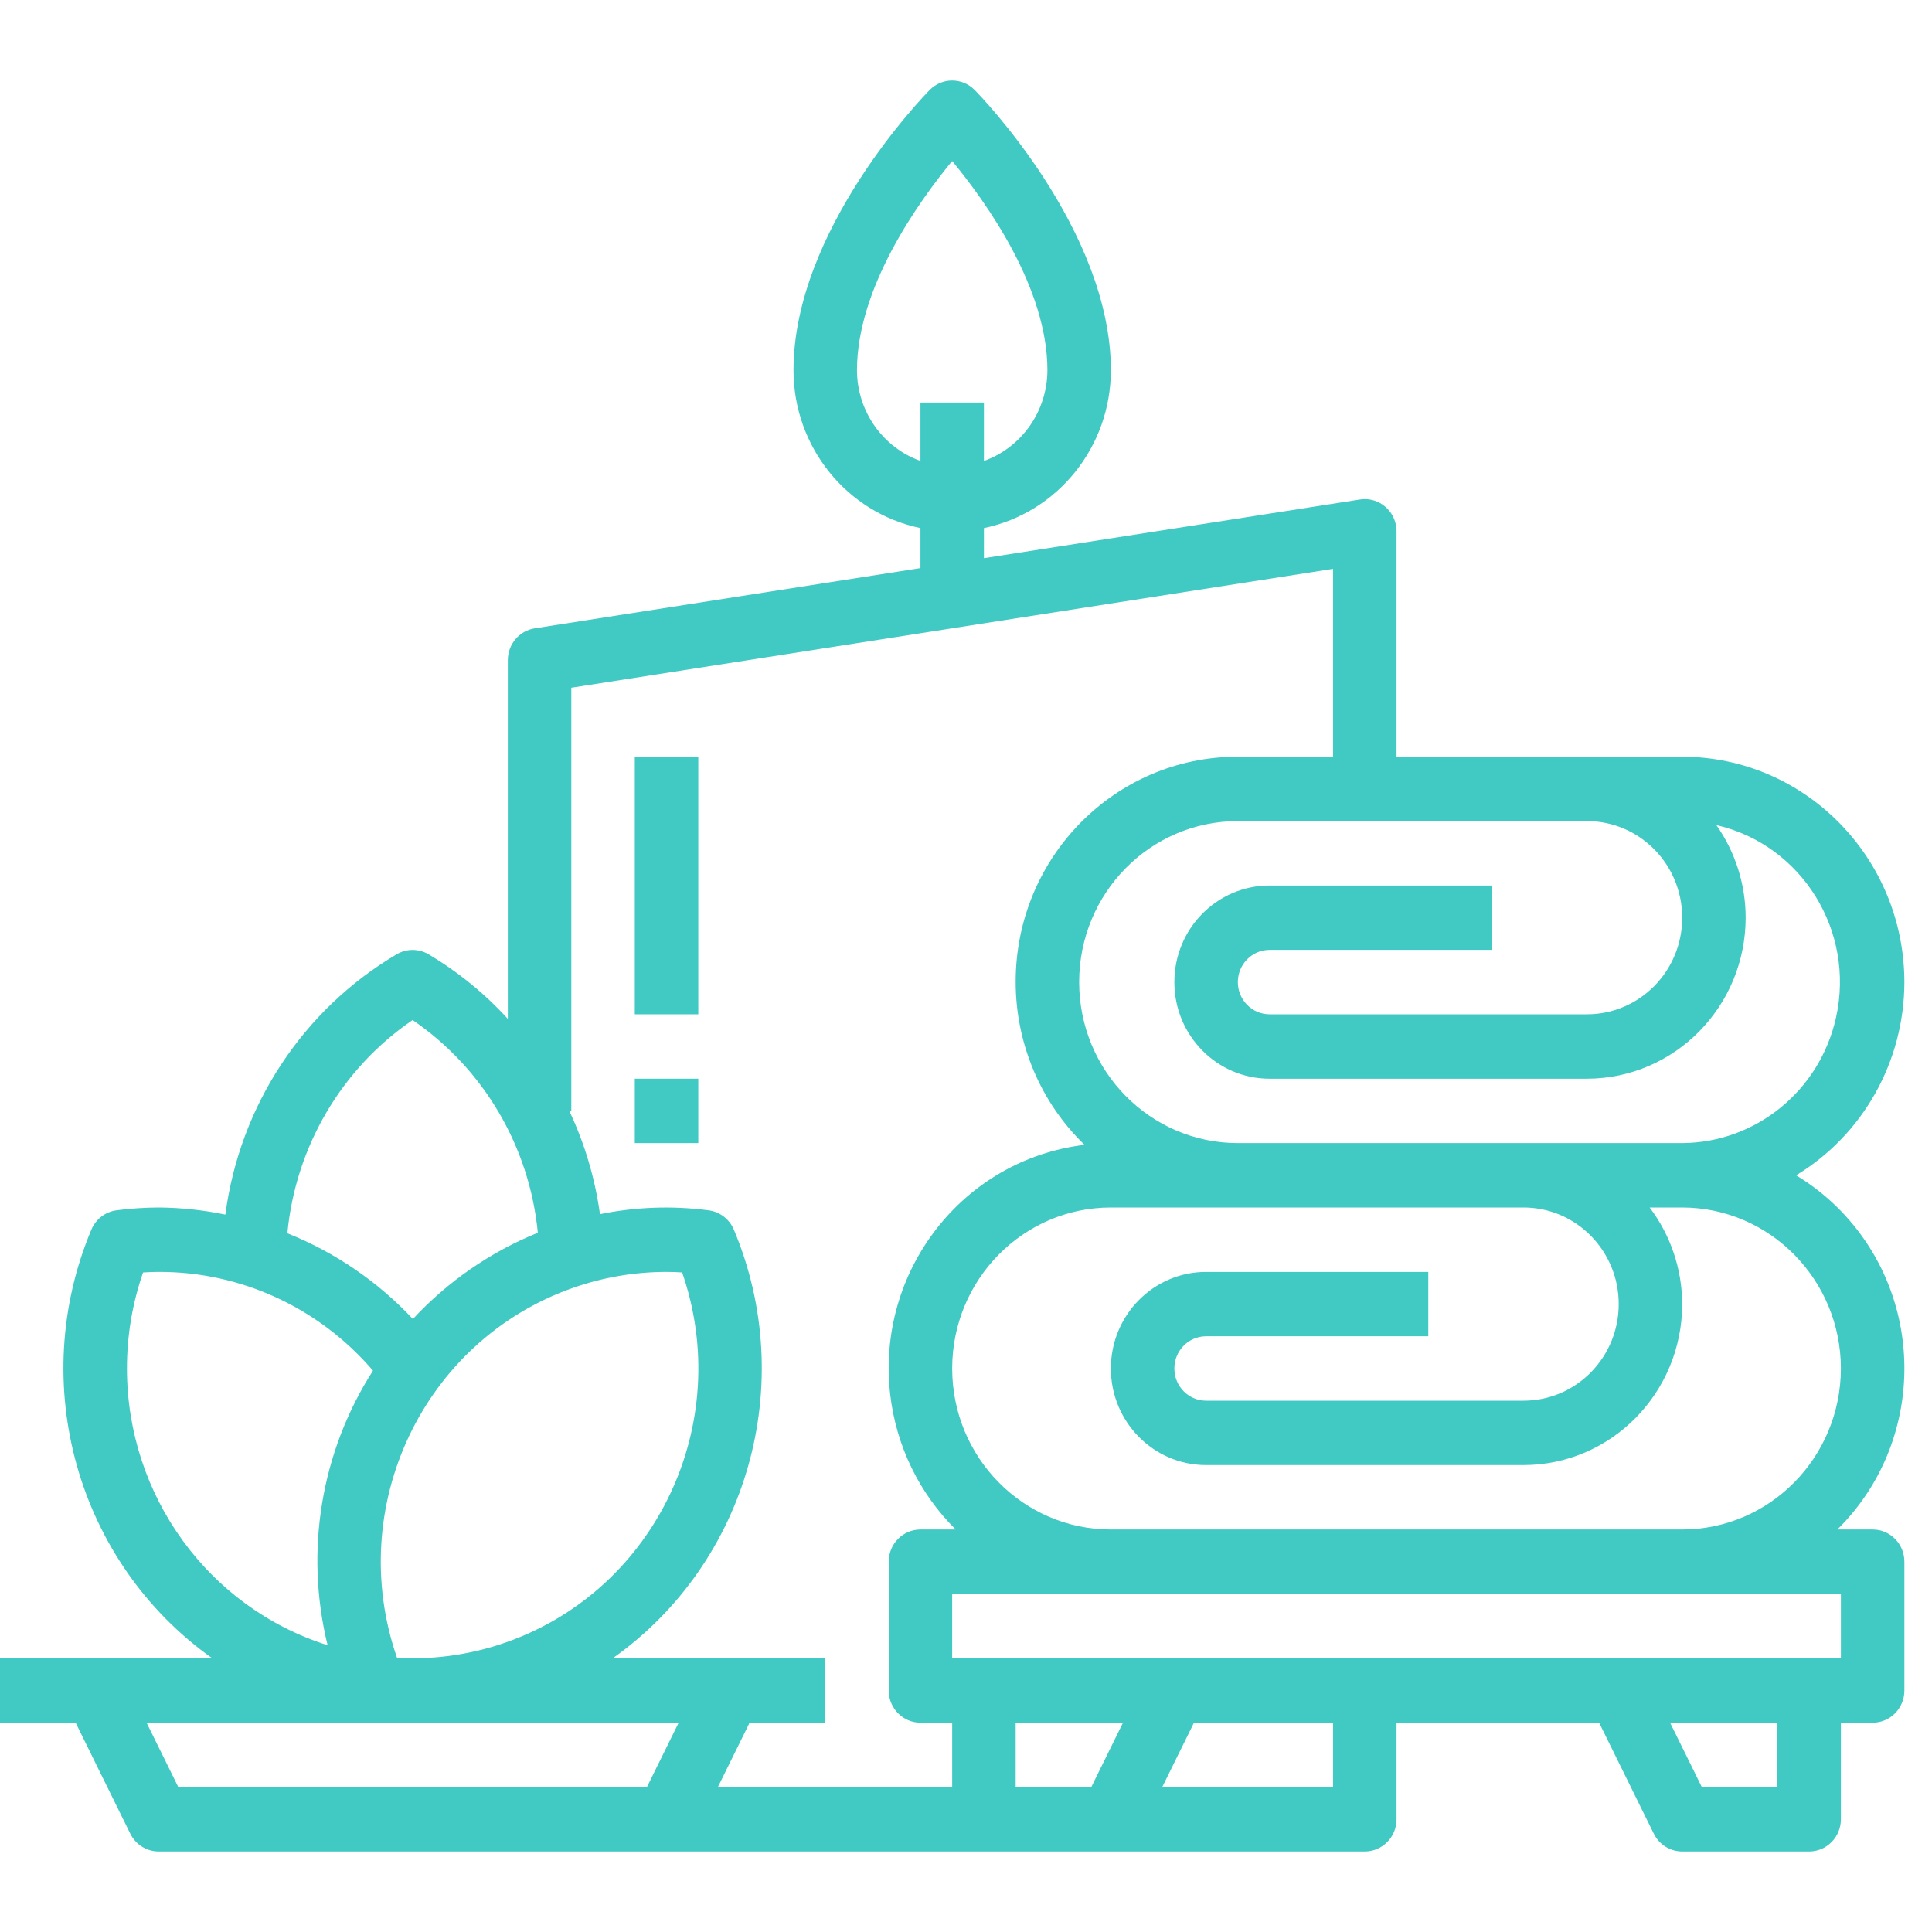 <?xml version="1.0" encoding="UTF-8"?> <svg xmlns="http://www.w3.org/2000/svg" width="65" height="65" viewBox="0 0 65 65" fill="none"> <g clip-path="url(#clip0_1304_380)"> <path d="M63.003 51.458H61.816C64.766 48.546 64.83 43.759 61.96 40.767C61.504 40.292 60.989 39.88 60.428 39.542C62.684 38.175 64.067 35.707 64.071 33.042C64.065 28.856 60.722 25.464 56.596 25.459H46.985V17.875C46.985 17.277 46.507 16.792 45.917 16.792C45.863 16.792 45.809 16.797 45.755 16.805L33.103 18.779V17.767C35.587 17.249 37.371 15.032 37.374 12.459C37.374 7.731 32.978 3.216 32.79 3.026C32.373 2.603 31.697 2.603 31.28 3.026C31.092 3.216 26.696 7.731 26.696 12.459C26.699 15.032 28.483 17.249 30.968 17.767V19.113L17.991 21.139C17.471 21.221 17.086 21.674 17.085 22.209V34.278C16.306 33.424 15.406 32.692 14.416 32.105C14.085 31.911 13.678 31.911 13.348 32.105C10.195 33.964 8.066 37.197 7.582 40.864C6.844 40.711 6.093 40.631 5.339 40.625C4.868 40.627 4.397 40.658 3.93 40.718C3.551 40.764 3.225 41.012 3.075 41.368C0.899 46.546 2.595 52.563 7.141 55.791H0V57.958H2.544L4.383 61.692C4.564 62.059 4.935 62.291 5.339 62.291H45.917C46.507 62.291 46.985 61.806 46.985 61.208V57.958H53.8L55.64 61.692C55.821 62.059 56.191 62.291 56.596 62.291H60.867C61.457 62.291 61.935 61.806 61.935 61.208V57.958H63.003C63.593 57.958 64.071 57.473 64.071 56.875V52.541C64.071 51.943 63.593 51.458 63.003 51.458ZM61.935 46.041C61.931 49.032 59.543 51.455 56.596 51.458H37.374C34.426 51.458 32.035 49.033 32.035 46.041C32.035 43.05 34.426 40.625 37.374 40.625H51.257C53.026 40.625 54.46 42.08 54.46 43.875C54.46 45.67 53.026 47.125 51.257 47.125H40.578C39.988 47.125 39.51 46.64 39.51 46.041C39.51 45.443 39.988 44.958 40.578 44.958H48.053V42.792H40.578C38.809 42.792 37.374 44.247 37.374 46.041C37.374 47.837 38.809 49.291 40.578 49.291H51.257C54.204 49.288 56.592 46.865 56.596 43.875C56.592 42.699 56.207 41.557 55.5 40.625H56.596C59.543 40.629 61.931 43.052 61.935 46.041ZM53.392 27.625C55.161 27.625 56.596 29.08 56.596 30.875C56.596 32.67 55.161 34.125 53.392 34.125H42.714C42.124 34.125 41.646 33.64 41.646 33.042C41.646 32.443 42.124 31.958 42.714 31.958H50.189V29.792H42.714C40.944 29.792 39.51 31.247 39.51 33.042C39.51 34.837 40.944 36.292 42.714 36.292H53.392C56.339 36.288 58.728 33.865 58.731 30.875C58.73 29.758 58.385 28.669 57.745 27.759C60.62 28.421 62.423 31.323 61.77 34.24C61.221 36.696 59.077 38.443 56.596 38.458H51.257H41.646C38.697 38.458 36.307 36.033 36.307 33.042C36.307 30.05 38.697 27.625 41.646 27.625H53.392ZM28.832 12.459C28.832 9.689 30.887 6.808 32.035 5.417C33.184 6.807 35.239 9.682 35.239 12.459C35.233 13.831 34.379 15.052 33.103 15.509V13.542H30.968V15.509C29.692 15.052 28.837 13.831 28.832 12.459ZM13.882 34.318C16.268 35.947 17.812 38.571 18.095 41.474C16.502 42.12 15.068 43.11 13.892 44.377C12.707 43.115 11.266 42.13 9.668 41.492C9.945 38.582 11.491 35.95 13.882 34.318ZM19.238 43.343C20.262 42.978 21.34 42.792 22.425 42.792C22.592 42.792 22.767 42.798 22.95 42.81C24.709 47.89 22.076 53.456 17.068 55.24C16.044 55.605 14.967 55.791 13.882 55.791C13.714 55.791 13.539 55.785 13.357 55.773C11.597 50.693 14.231 45.127 19.238 43.343ZM4.271 46.041C4.27 44.941 4.453 43.848 4.814 42.81C4.996 42.798 5.172 42.792 5.339 42.792C8.104 42.783 10.736 43.996 12.549 46.114C10.798 48.845 10.245 52.191 11.022 55.352C7.006 54.082 4.271 50.309 4.271 46.041ZM21.765 60.125H5.999L4.931 57.958H22.833L21.765 60.125ZM32.035 60.125H24.152L25.22 57.958H27.764V55.791H20.615C25.165 52.568 26.865 46.549 24.689 41.369C24.539 41.013 24.213 40.766 23.834 40.719C22.619 40.561 21.387 40.605 20.185 40.849C20.019 39.644 19.671 38.472 19.153 37.375H19.221V23.138L44.849 19.138V25.459H41.646C37.523 25.453 34.176 28.839 34.171 33.022C34.168 35.098 35.006 37.085 36.488 38.517C32.395 39.007 29.468 42.77 29.951 46.923C30.151 48.646 30.929 50.247 32.154 51.458H30.968C30.378 51.458 29.9 51.943 29.9 52.541V56.875C29.9 57.473 30.378 57.958 30.968 57.958H32.035V60.125ZM36.715 60.125H34.171V57.958H37.782L36.715 60.125ZM44.849 60.125H39.102L40.17 57.958H44.849V60.125ZM59.799 60.125H57.256L56.188 57.958H59.799V60.125ZM61.935 55.791H32.035V53.625H61.935V55.791Z" fill="#41C9C3"></path> <path d="M23.493 25.459H21.357V34.125H23.493V25.459Z" fill="#41C9C3"></path> <path d="M23.493 36.291H21.357V38.458H23.493V36.291Z" fill="#41C9C3"></path> </g> <defs> <clipPath id="clip0_1304_380"> <rect width="64.071" height="65" fill="white"></rect> </clipPath> </defs> </svg> 
